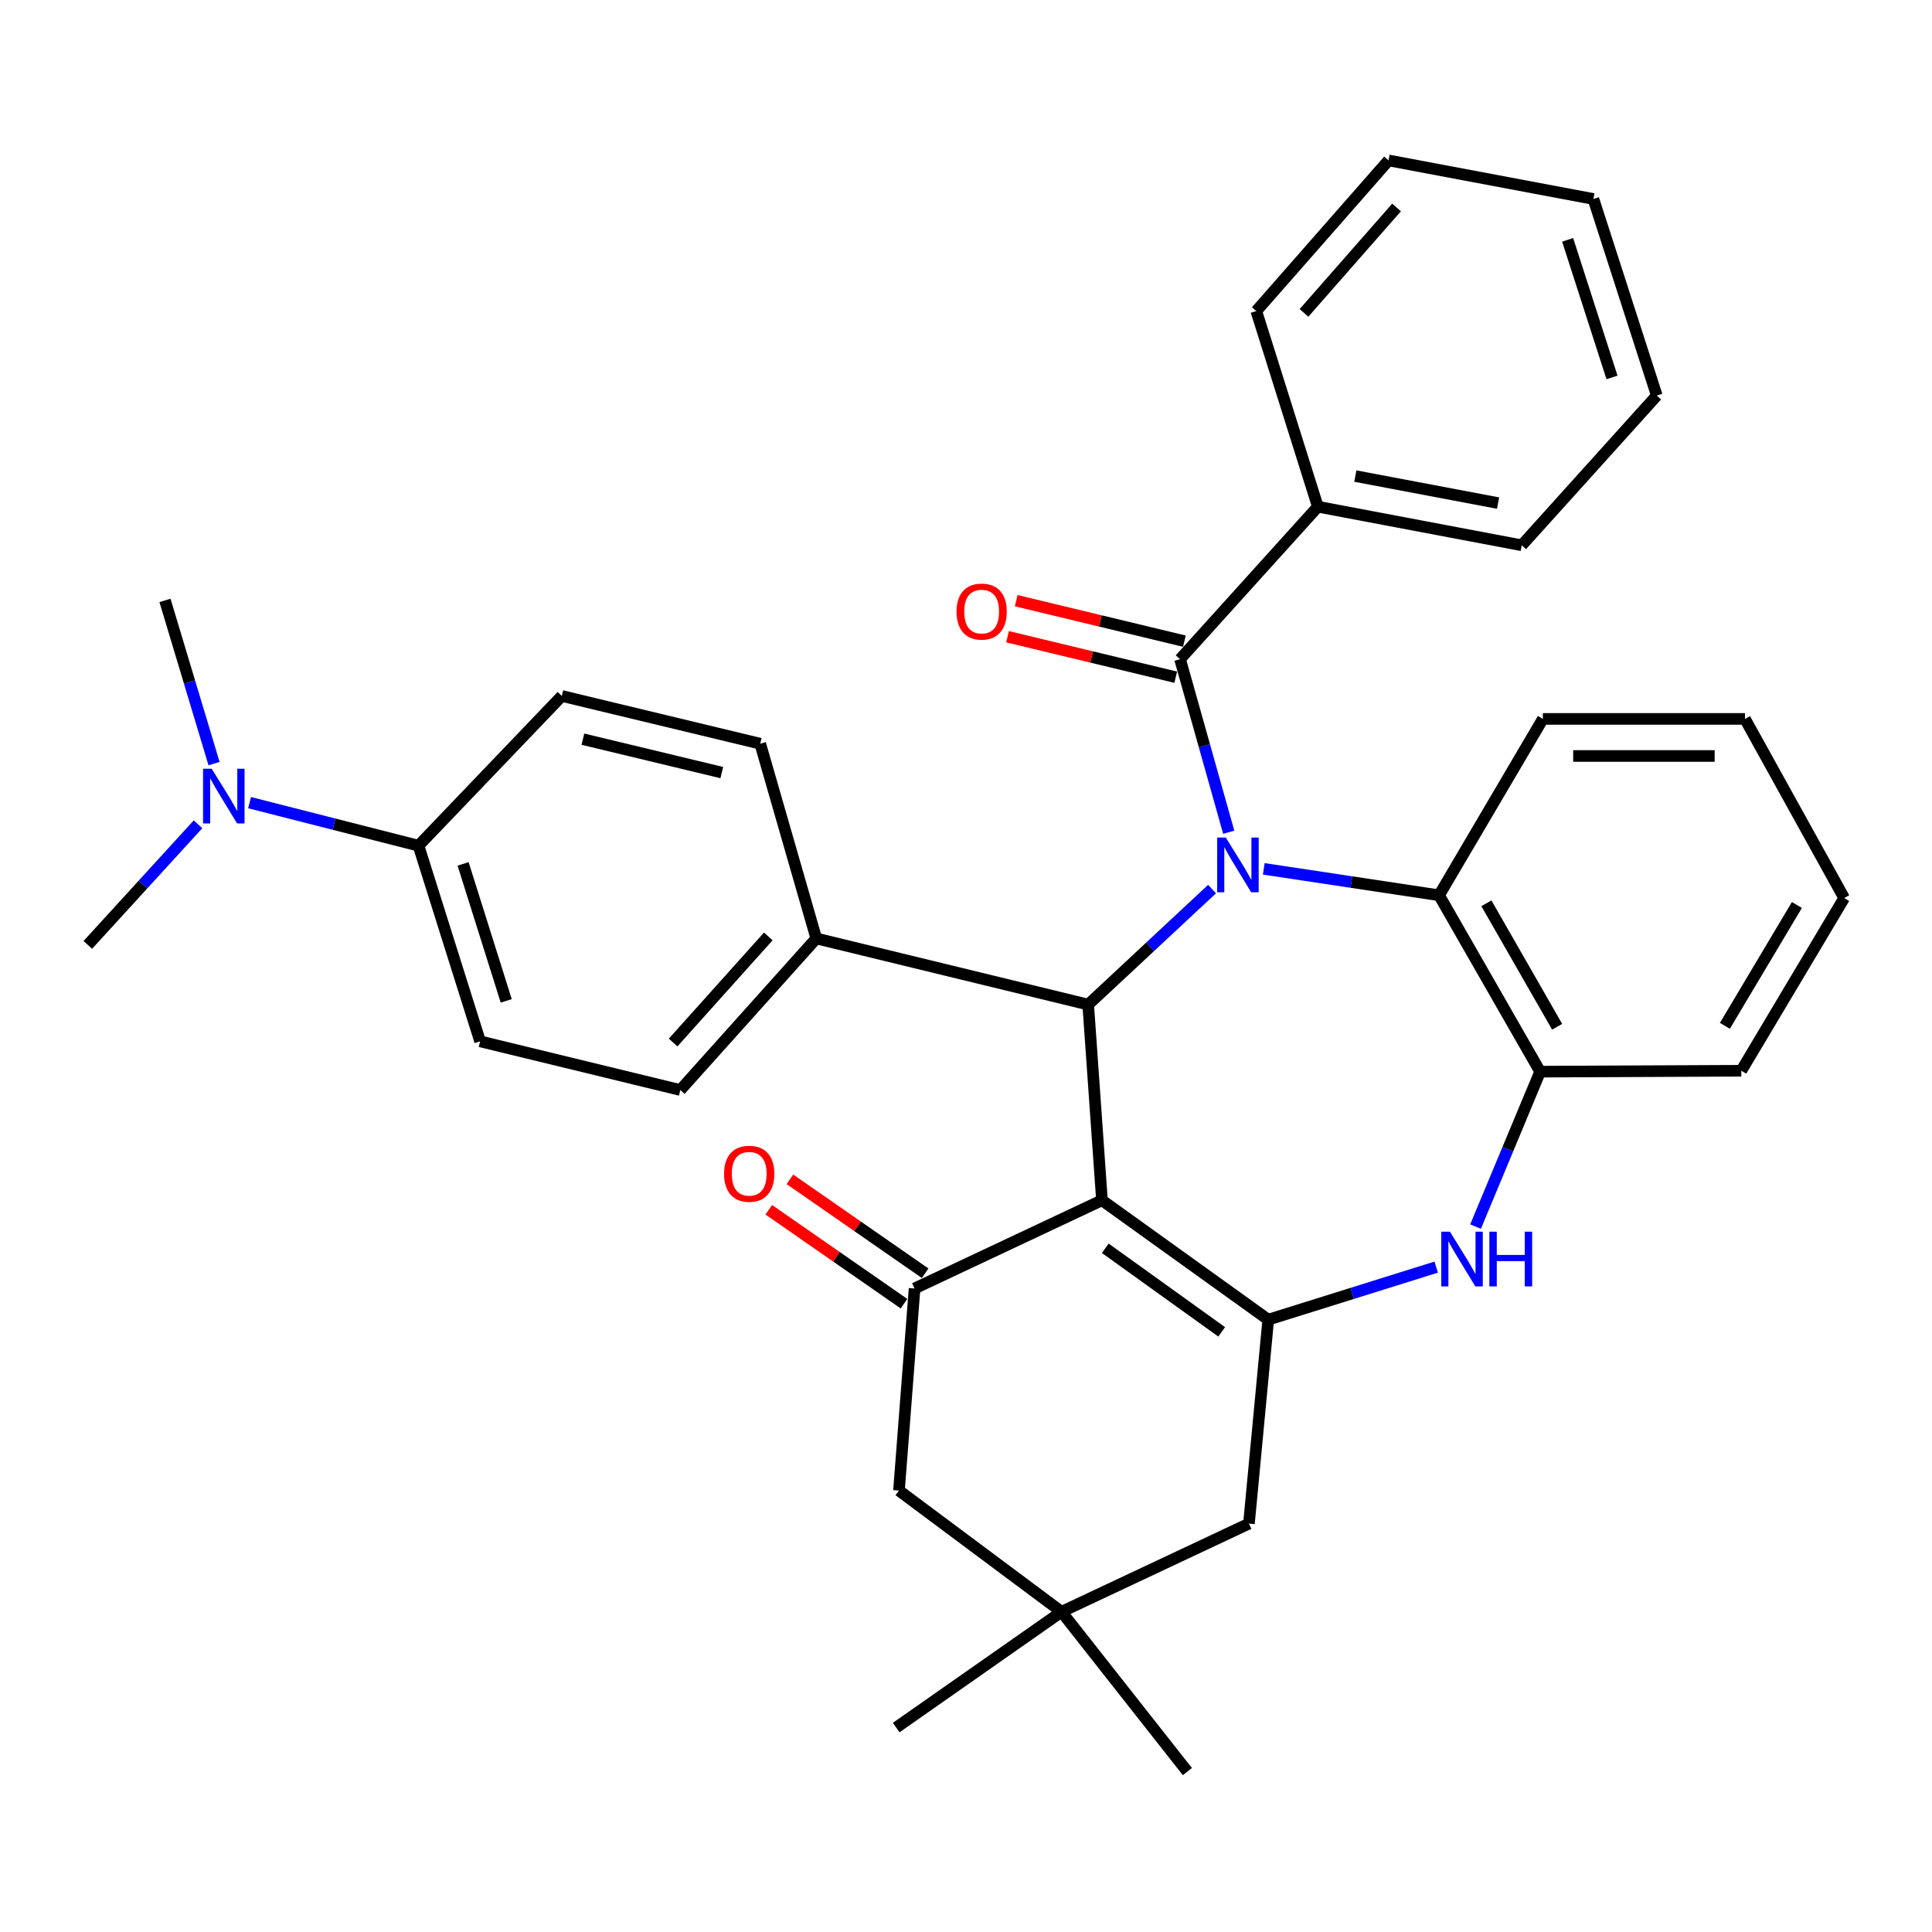 <?xml version='1.0' encoding='iso-8859-1'?>
<svg version='1.1' baseProfile='full'
              xmlns='http://www.w3.org/2000/svg'
                      xmlns:rdkit='http://www.rdkit.org/xml'
                      xmlns:xlink='http://www.w3.org/1999/xlink'
                  xml:space='preserve'
width='1000px' height='1000px' viewBox='0 0 1000 1000'>
<!-- END OF HEADER -->
<rect style='opacity:1.0;fill:#FFFFFF;stroke:none' width='1000' height='1000' x='0' y='0'> </rect>
<path class='bond-2' d='M 627.359,460.181 L 595.301,490.078' style='fill:none;fill-rule:evenodd;stroke:#0000FF;stroke-width:6px;stroke-linecap:butt;stroke-linejoin:miter;stroke-opacity:1' />
<path class='bond-2' d='M 595.301,490.078 L 563.243,519.976' style='fill:none;fill-rule:evenodd;stroke:#000000;stroke-width:6px;stroke-linecap:butt;stroke-linejoin:miter;stroke-opacity:1' />
<path class='bond-3' d='M 635.989,430.768 L 623.392,385.981' style='fill:none;fill-rule:evenodd;stroke:#0000FF;stroke-width:6px;stroke-linecap:butt;stroke-linejoin:miter;stroke-opacity:1' />
<path class='bond-3' d='M 623.392,385.981 L 610.796,341.194' style='fill:none;fill-rule:evenodd;stroke:#000000;stroke-width:6px;stroke-linecap:butt;stroke-linejoin:miter;stroke-opacity:1' />
<path class='bond-6' d='M 654.121,449.71 L 699.491,456.553' style='fill:none;fill-rule:evenodd;stroke:#0000FF;stroke-width:6px;stroke-linecap:butt;stroke-linejoin:miter;stroke-opacity:1' />
<path class='bond-6' d='M 699.491,456.553 L 744.861,463.395' style='fill:none;fill-rule:evenodd;stroke:#000000;stroke-width:6px;stroke-linecap:butt;stroke-linejoin:miter;stroke-opacity:1' />
<path class='bond-0' d='M 570.374,621.253 L 563.243,519.976' style='fill:none;fill-rule:evenodd;stroke:#000000;stroke-width:6px;stroke-linecap:butt;stroke-linejoin:miter;stroke-opacity:1' />
<path class='bond-1' d='M 570.374,621.253 L 656.44,683.057' style='fill:none;fill-rule:evenodd;stroke:#000000;stroke-width:6px;stroke-linecap:butt;stroke-linejoin:miter;stroke-opacity:1' />
<path class='bond-1' d='M 572.093,646.108 L 632.338,689.371' style='fill:none;fill-rule:evenodd;stroke:#000000;stroke-width:6px;stroke-linecap:butt;stroke-linejoin:miter;stroke-opacity:1' />
<path class='bond-4' d='M 570.374,621.253 L 473.383,666.908' style='fill:none;fill-rule:evenodd;stroke:#000000;stroke-width:6px;stroke-linecap:butt;stroke-linejoin:miter;stroke-opacity:1' />
<path class='bond-8' d='M 656.44,683.057 L 646.452,788.619' style='fill:none;fill-rule:evenodd;stroke:#000000;stroke-width:6px;stroke-linecap:butt;stroke-linejoin:miter;stroke-opacity:1' />
<path class='bond-34' d='M 656.44,683.057 L 699.909,669.457' style='fill:none;fill-rule:evenodd;stroke:#000000;stroke-width:6px;stroke-linecap:butt;stroke-linejoin:miter;stroke-opacity:1' />
<path class='bond-34' d='M 699.909,669.457 L 743.379,655.857' style='fill:none;fill-rule:evenodd;stroke:#0000FF;stroke-width:6px;stroke-linecap:butt;stroke-linejoin:miter;stroke-opacity:1' />
<path class='bond-10' d='M 563.243,519.976 L 422.505,485.737' style='fill:none;fill-rule:evenodd;stroke:#000000;stroke-width:6px;stroke-linecap:butt;stroke-linejoin:miter;stroke-opacity:1' />
<path class='bond-12' d='M 613.041,331.866 L 569.514,321.389' style='fill:none;fill-rule:evenodd;stroke:#000000;stroke-width:6px;stroke-linecap:butt;stroke-linejoin:miter;stroke-opacity:1' />
<path class='bond-12' d='M 569.514,321.389 L 525.987,310.912' style='fill:none;fill-rule:evenodd;stroke:#FF0000;stroke-width:6px;stroke-linecap:butt;stroke-linejoin:miter;stroke-opacity:1' />
<path class='bond-12' d='M 608.55,350.521 L 565.024,340.044' style='fill:none;fill-rule:evenodd;stroke:#000000;stroke-width:6px;stroke-linecap:butt;stroke-linejoin:miter;stroke-opacity:1' />
<path class='bond-12' d='M 565.024,340.044 L 521.497,329.566' style='fill:none;fill-rule:evenodd;stroke:#FF0000;stroke-width:6px;stroke-linecap:butt;stroke-linejoin:miter;stroke-opacity:1' />
<path class='bond-14' d='M 610.796,341.194 L 682.119,262.27' style='fill:none;fill-rule:evenodd;stroke:#000000;stroke-width:6px;stroke-linecap:butt;stroke-linejoin:miter;stroke-opacity:1' />
<path class='bond-11' d='M 473.383,666.908 L 465.303,771.51' style='fill:none;fill-rule:evenodd;stroke:#000000;stroke-width:6px;stroke-linecap:butt;stroke-linejoin:miter;stroke-opacity:1' />
<path class='bond-13' d='M 478.856,659.028 L 443.86,634.723' style='fill:none;fill-rule:evenodd;stroke:#000000;stroke-width:6px;stroke-linecap:butt;stroke-linejoin:miter;stroke-opacity:1' />
<path class='bond-13' d='M 443.86,634.723 L 408.865,610.418' style='fill:none;fill-rule:evenodd;stroke:#FF0000;stroke-width:6px;stroke-linecap:butt;stroke-linejoin:miter;stroke-opacity:1' />
<path class='bond-13' d='M 467.91,674.787 L 432.915,650.482' style='fill:none;fill-rule:evenodd;stroke:#000000;stroke-width:6px;stroke-linecap:butt;stroke-linejoin:miter;stroke-opacity:1' />
<path class='bond-13' d='M 432.915,650.482 L 397.92,626.177' style='fill:none;fill-rule:evenodd;stroke:#FF0000;stroke-width:6px;stroke-linecap:butt;stroke-linejoin:miter;stroke-opacity:1' />
<path class='bond-5' d='M 763.744,634.888 L 780.461,594.786' style='fill:none;fill-rule:evenodd;stroke:#0000FF;stroke-width:6px;stroke-linecap:butt;stroke-linejoin:miter;stroke-opacity:1' />
<path class='bond-5' d='M 780.461,594.786 L 797.178,554.684' style='fill:none;fill-rule:evenodd;stroke:#000000;stroke-width:6px;stroke-linecap:butt;stroke-linejoin:miter;stroke-opacity:1' />
<path class='bond-7' d='M 744.861,463.395 L 797.178,554.684' style='fill:none;fill-rule:evenodd;stroke:#000000;stroke-width:6px;stroke-linecap:butt;stroke-linejoin:miter;stroke-opacity:1' />
<path class='bond-7' d='M 769.356,467.548 L 805.978,531.45' style='fill:none;fill-rule:evenodd;stroke:#000000;stroke-width:6px;stroke-linecap:butt;stroke-linejoin:miter;stroke-opacity:1' />
<path class='bond-21' d='M 744.861,463.395 L 798.585,372.106' style='fill:none;fill-rule:evenodd;stroke:#000000;stroke-width:6px;stroke-linecap:butt;stroke-linejoin:miter;stroke-opacity:1' />
<path class='bond-22' d='M 797.178,554.684 L 901.29,554.204' style='fill:none;fill-rule:evenodd;stroke:#000000;stroke-width:6px;stroke-linecap:butt;stroke-linejoin:miter;stroke-opacity:1' />
<path class='bond-38' d='M 646.452,788.619 L 549.45,834.263' style='fill:none;fill-rule:evenodd;stroke:#000000;stroke-width:6px;stroke-linecap:butt;stroke-linejoin:miter;stroke-opacity:1' />
<path class='bond-9' d='M 549.45,834.263 L 465.303,771.51' style='fill:none;fill-rule:evenodd;stroke:#000000;stroke-width:6px;stroke-linecap:butt;stroke-linejoin:miter;stroke-opacity:1' />
<path class='bond-23' d='M 549.45,834.263 L 614.59,916.97' style='fill:none;fill-rule:evenodd;stroke:#000000;stroke-width:6px;stroke-linecap:butt;stroke-linejoin:miter;stroke-opacity:1' />
<path class='bond-24' d='M 549.45,834.263 L 463.875,894.18' style='fill:none;fill-rule:evenodd;stroke:#000000;stroke-width:6px;stroke-linecap:butt;stroke-linejoin:miter;stroke-opacity:1' />
<path class='bond-17' d='M 422.505,485.737 L 393.49,384.941' style='fill:none;fill-rule:evenodd;stroke:#000000;stroke-width:6px;stroke-linecap:butt;stroke-linejoin:miter;stroke-opacity:1' />
<path class='bond-18' d='M 422.505,485.737 L 352.13,564.192' style='fill:none;fill-rule:evenodd;stroke:#000000;stroke-width:6px;stroke-linecap:butt;stroke-linejoin:miter;stroke-opacity:1' />
<path class='bond-18' d='M 397.666,484.694 L 348.404,539.612' style='fill:none;fill-rule:evenodd;stroke:#000000;stroke-width:6px;stroke-linecap:butt;stroke-linejoin:miter;stroke-opacity:1' />
<path class='bond-27' d='M 682.119,262.27 L 787.659,282.246' style='fill:none;fill-rule:evenodd;stroke:#000000;stroke-width:6px;stroke-linecap:butt;stroke-linejoin:miter;stroke-opacity:1' />
<path class='bond-27' d='M 701.518,246.414 L 775.396,260.397' style='fill:none;fill-rule:evenodd;stroke:#000000;stroke-width:6px;stroke-linecap:butt;stroke-linejoin:miter;stroke-opacity:1' />
<path class='bond-28' d='M 682.119,262.27 L 650.257,160.994' style='fill:none;fill-rule:evenodd;stroke:#000000;stroke-width:6px;stroke-linecap:butt;stroke-linejoin:miter;stroke-opacity:1' />
<path class='bond-15' d='M 216.615,437.727 L 248.498,538.993' style='fill:none;fill-rule:evenodd;stroke:#000000;stroke-width:6px;stroke-linecap:butt;stroke-linejoin:miter;stroke-opacity:1' />
<path class='bond-15' d='M 239.699,447.155 L 262.017,518.041' style='fill:none;fill-rule:evenodd;stroke:#000000;stroke-width:6px;stroke-linecap:butt;stroke-linejoin:miter;stroke-opacity:1' />
<path class='bond-16' d='M 216.615,437.727 L 172.897,426.587' style='fill:none;fill-rule:evenodd;stroke:#000000;stroke-width:6px;stroke-linecap:butt;stroke-linejoin:miter;stroke-opacity:1' />
<path class='bond-16' d='M 172.897,426.587 L 129.18,415.447' style='fill:none;fill-rule:evenodd;stroke:#0000FF;stroke-width:6px;stroke-linecap:butt;stroke-linejoin:miter;stroke-opacity:1' />
<path class='bond-36' d='M 216.615,437.727 L 290.795,360.232' style='fill:none;fill-rule:evenodd;stroke:#000000;stroke-width:6px;stroke-linecap:butt;stroke-linejoin:miter;stroke-opacity:1' />
<path class='bond-25' d='M 102.491,426.656 L 73.973,457.865' style='fill:none;fill-rule:evenodd;stroke:#0000FF;stroke-width:6px;stroke-linecap:butt;stroke-linejoin:miter;stroke-opacity:1' />
<path class='bond-25' d='M 73.973,457.865 L 45.455,489.074' style='fill:none;fill-rule:evenodd;stroke:#000000;stroke-width:6px;stroke-linecap:butt;stroke-linejoin:miter;stroke-opacity:1' />
<path class='bond-26' d='M 110.788,395.244 L 98.092,353.008' style='fill:none;fill-rule:evenodd;stroke:#0000FF;stroke-width:6px;stroke-linecap:butt;stroke-linejoin:miter;stroke-opacity:1' />
<path class='bond-26' d='M 98.092,353.008 L 85.396,310.771' style='fill:none;fill-rule:evenodd;stroke:#000000;stroke-width:6px;stroke-linecap:butt;stroke-linejoin:miter;stroke-opacity:1' />
<path class='bond-20' d='M 393.49,384.941 L 290.795,360.232' style='fill:none;fill-rule:evenodd;stroke:#000000;stroke-width:6px;stroke-linecap:butt;stroke-linejoin:miter;stroke-opacity:1' />
<path class='bond-20' d='M 373.597,399.889 L 301.711,382.593' style='fill:none;fill-rule:evenodd;stroke:#000000;stroke-width:6px;stroke-linecap:butt;stroke-linejoin:miter;stroke-opacity:1' />
<path class='bond-19' d='M 352.13,564.192 L 248.498,538.993' style='fill:none;fill-rule:evenodd;stroke:#000000;stroke-width:6px;stroke-linecap:butt;stroke-linejoin:miter;stroke-opacity:1' />
<path class='bond-29' d='M 798.585,372.106 L 903.198,372.106' style='fill:none;fill-rule:evenodd;stroke:#000000;stroke-width:6px;stroke-linecap:butt;stroke-linejoin:miter;stroke-opacity:1' />
<path class='bond-29' d='M 814.277,391.294 L 887.506,391.294' style='fill:none;fill-rule:evenodd;stroke:#000000;stroke-width:6px;stroke-linecap:butt;stroke-linejoin:miter;stroke-opacity:1' />
<path class='bond-35' d='M 901.29,554.204 L 954.545,464.834' style='fill:none;fill-rule:evenodd;stroke:#000000;stroke-width:6px;stroke-linecap:butt;stroke-linejoin:miter;stroke-opacity:1' />
<path class='bond-35' d='M 892.796,530.976 L 930.074,468.418' style='fill:none;fill-rule:evenodd;stroke:#000000;stroke-width:6px;stroke-linecap:butt;stroke-linejoin:miter;stroke-opacity:1' />
<path class='bond-32' d='M 787.659,282.246 L 857.554,204.741' style='fill:none;fill-rule:evenodd;stroke:#000000;stroke-width:6px;stroke-linecap:butt;stroke-linejoin:miter;stroke-opacity:1' />
<path class='bond-31' d='M 650.257,160.994 L 718.702,83.029' style='fill:none;fill-rule:evenodd;stroke:#000000;stroke-width:6px;stroke-linecap:butt;stroke-linejoin:miter;stroke-opacity:1' />
<path class='bond-31' d='M 674.943,161.958 L 722.855,107.383' style='fill:none;fill-rule:evenodd;stroke:#000000;stroke-width:6px;stroke-linecap:butt;stroke-linejoin:miter;stroke-opacity:1' />
<path class='bond-30' d='M 903.198,372.106 L 954.545,464.834' style='fill:none;fill-rule:evenodd;stroke:#000000;stroke-width:6px;stroke-linecap:butt;stroke-linejoin:miter;stroke-opacity:1' />
<path class='bond-33' d='M 718.702,83.029 L 824.744,102.995' style='fill:none;fill-rule:evenodd;stroke:#000000;stroke-width:6px;stroke-linecap:butt;stroke-linejoin:miter;stroke-opacity:1' />
<path class='bond-37' d='M 857.554,204.741 L 824.744,102.995' style='fill:none;fill-rule:evenodd;stroke:#000000;stroke-width:6px;stroke-linecap:butt;stroke-linejoin:miter;stroke-opacity:1' />
<path class='bond-37' d='M 834.371,195.367 L 811.404,124.145' style='fill:none;fill-rule:evenodd;stroke:#000000;stroke-width:6px;stroke-linecap:butt;stroke-linejoin:miter;stroke-opacity:1' />
<path  class='atom-0' d='M 634.489 433.533
L 643.769 448.533
Q 644.689 450.013, 646.169 452.693
Q 647.649 455.373, 647.729 455.533
L 647.729 433.533
L 651.489 433.533
L 651.489 461.853
L 647.609 461.853
L 637.649 445.453
Q 636.489 443.533, 635.249 441.333
Q 634.049 439.133, 633.689 438.453
L 633.689 461.853
L 630.009 461.853
L 630.009 433.533
L 634.489 433.533
' fill='#0000FF'/>
<path  class='atom-6' d='M 750.486 637.515
L 759.766 652.515
Q 760.686 653.995, 762.166 656.675
Q 763.646 659.355, 763.726 659.515
L 763.726 637.515
L 767.486 637.515
L 767.486 665.835
L 763.606 665.835
L 753.646 649.435
Q 752.486 647.515, 751.246 645.315
Q 750.046 643.115, 749.686 642.435
L 749.686 665.835
L 746.006 665.835
L 746.006 637.515
L 750.486 637.515
' fill='#0000FF'/>
<path  class='atom-6' d='M 770.886 637.515
L 774.726 637.515
L 774.726 649.555
L 789.206 649.555
L 789.206 637.515
L 793.046 637.515
L 793.046 665.835
L 789.206 665.835
L 789.206 652.755
L 774.726 652.755
L 774.726 665.835
L 770.886 665.835
L 770.886 637.515
' fill='#0000FF'/>
<path  class='atom-13' d='M 495.101 316.554
Q 495.101 309.754, 498.461 305.954
Q 501.821 302.154, 508.101 302.154
Q 514.381 302.154, 517.741 305.954
Q 521.101 309.754, 521.101 316.554
Q 521.101 323.434, 517.701 327.354
Q 514.301 331.234, 508.101 331.234
Q 501.861 331.234, 498.461 327.354
Q 495.101 323.474, 495.101 316.554
M 508.101 328.034
Q 512.421 328.034, 514.741 325.154
Q 517.101 322.234, 517.101 316.554
Q 517.101 310.994, 514.741 308.194
Q 512.421 305.354, 508.101 305.354
Q 503.781 305.354, 501.421 308.154
Q 499.101 310.954, 499.101 316.554
Q 499.101 322.274, 501.421 325.154
Q 503.781 328.034, 508.101 328.034
' fill='#FF0000'/>
<path  class='atom-14' d='M 374.787 607.539
Q 374.787 600.739, 378.147 596.939
Q 381.507 593.139, 387.787 593.139
Q 394.067 593.139, 397.427 596.939
Q 400.787 600.739, 400.787 607.539
Q 400.787 614.419, 397.387 618.339
Q 393.987 622.219, 387.787 622.219
Q 381.547 622.219, 378.147 618.339
Q 374.787 614.459, 374.787 607.539
M 387.787 619.019
Q 392.107 619.019, 394.427 616.139
Q 396.787 613.219, 396.787 607.539
Q 396.787 601.979, 394.427 599.179
Q 392.107 596.339, 387.787 596.339
Q 383.467 596.339, 381.107 599.139
Q 378.787 601.939, 378.787 607.539
Q 378.787 613.259, 381.107 616.139
Q 383.467 619.019, 387.787 619.019
' fill='#FF0000'/>
<path  class='atom-17' d='M 109.58 397.888
L 118.86 412.888
Q 119.78 414.368, 121.26 417.048
Q 122.74 419.728, 122.82 419.888
L 122.82 397.888
L 126.58 397.888
L 126.58 426.208
L 122.7 426.208
L 112.74 409.808
Q 111.58 407.888, 110.34 405.688
Q 109.14 403.488, 108.78 402.808
L 108.78 426.208
L 105.1 426.208
L 105.1 397.888
L 109.58 397.888
' fill='#0000FF'/>
</svg>
